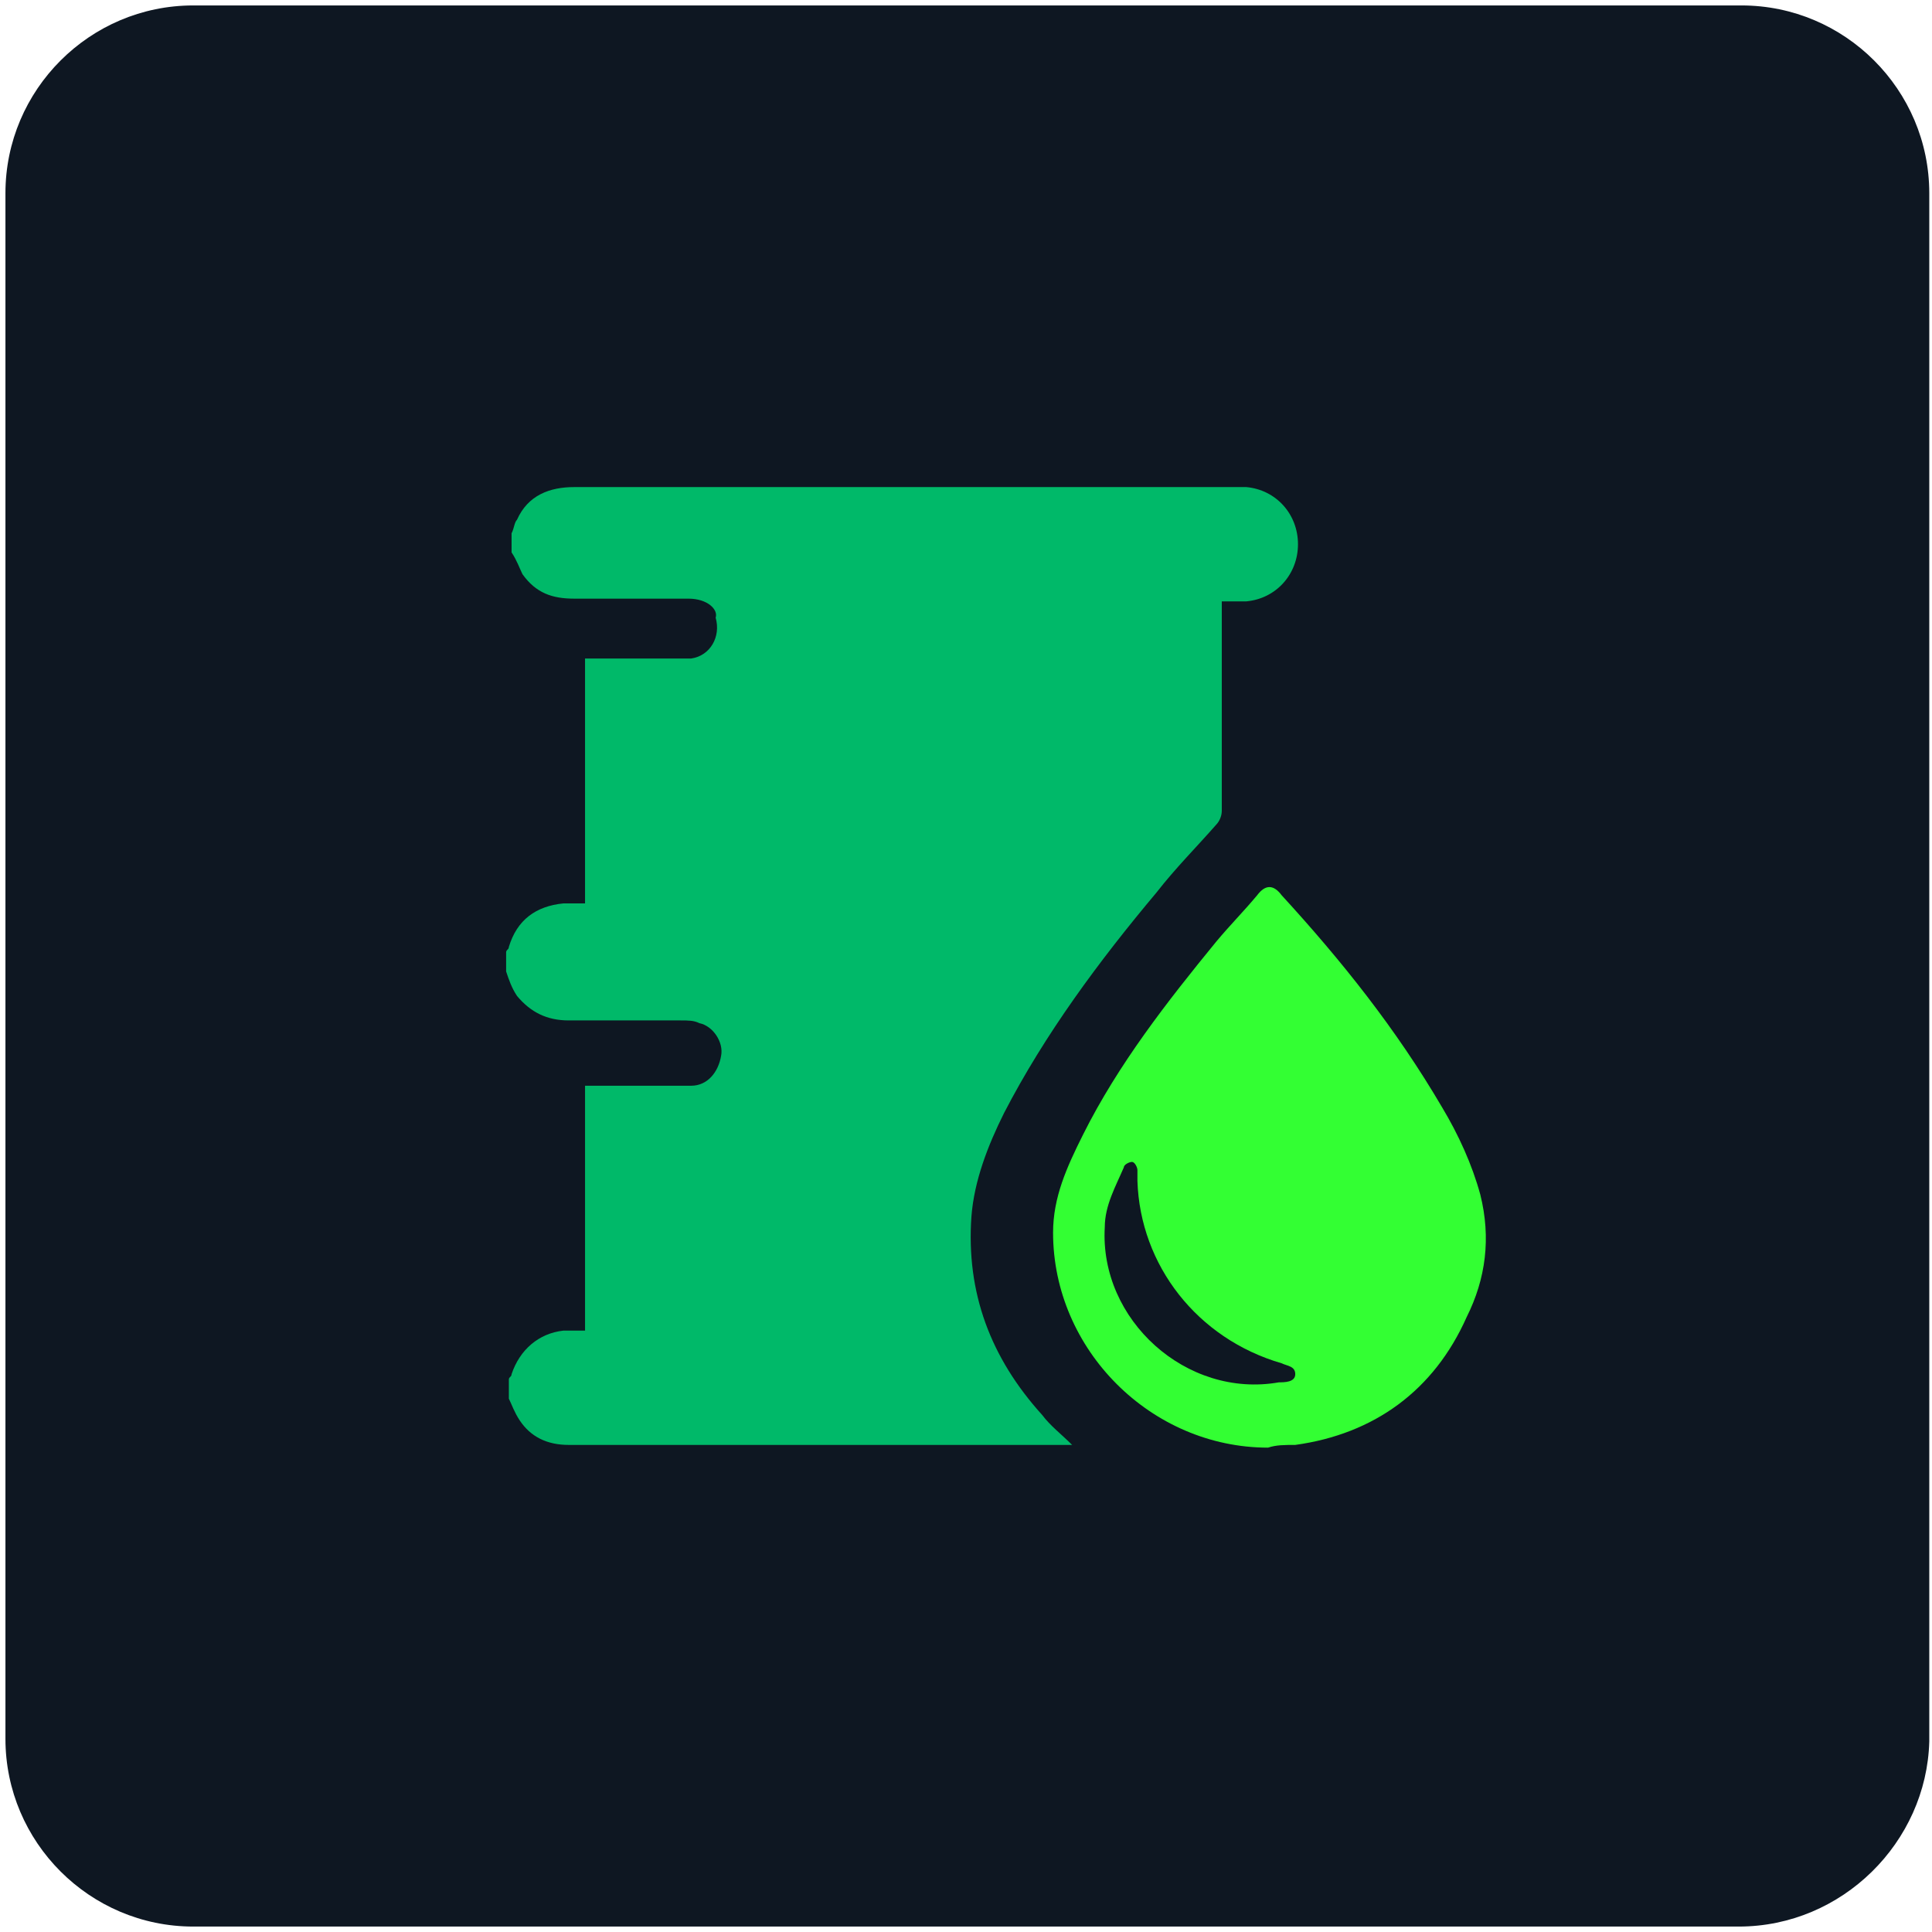 <?xml version="1.0" encoding="UTF-8"?>
<!-- Generator: Adobe Illustrator 27.5.0, SVG Export Plug-In . SVG Version: 6.00 Build 0)  -->
<svg xmlns="http://www.w3.org/2000/svg" xmlns:xlink="http://www.w3.org/1999/xlink" version="1.1" id="Layer_1" x="0px" y="0px" viewBox="0 0 71 71" style="enable-background:new 0 0 71 71;" xml:space="preserve">
<style type="text/css">
	.st0{fill:#0E1722;}
	.st1{fill:#00B969;}
	.st2{fill:#33FF33;}
</style>
<path class="st0" d="M63.9,70.8H7.1c-3.8,0-6.9-3.1-6.9-6.9V7.1c0-3.8,3.1-6.9,6.9-6.9h56.9c3.8,0,6.9,3.1,6.9,6.9v56.9  C70.8,67.7,67.7,70.8,63.9,70.8z"></path>
<g>
	<path class="st1" d="M18.8,20.3c0-0.2,0-0.5,0-0.7c0.1-0.2,0.1-0.4,0.2-0.5c0.4-0.9,1.2-1.2,2.1-1.2c8.1,0,16.2,0,24.4,0   c0.1,0,0.2,0,0.3,0c1.1,0.1,1.9,1,1.9,2.1c0,1.1-0.8,2-1.9,2.1c-0.3,0-0.6,0-0.9,0c0,0.1,0,0.3,0,0.4c0,2.4,0,4.8,0,7.3   c0,0.2-0.1,0.4-0.2,0.5c-0.7,0.8-1.5,1.6-2.2,2.5c-2.1,2.5-4.1,5.2-5.6,8.1c-0.6,1.2-1.1,2.5-1.2,3.8c-0.2,2.8,0.7,5.2,2.6,7.3   c0.3,0.4,0.7,0.7,1.1,1.1c-0.1,0-0.2,0-0.3,0c-6.1,0-12.1,0-18.2,0c-0.8,0-1.4-0.3-1.8-0.9c-0.2-0.3-0.3-0.6-0.4-0.8   c0-0.2,0-0.5,0-0.7c0-0.1,0.1-0.1,0.1-0.2c0.3-0.9,1-1.5,1.9-1.6c0.3,0,0.5,0,0.8,0c0-1.5,0-3,0-4.5c0-1.5,0-3,0-4.5   c0.2,0,0.3,0,0.5,0c1.1,0,2.2,0,3.4,0c0.6,0,1-0.5,1.1-1.1c0.1-0.5-0.3-1.1-0.8-1.2c-0.2-0.1-0.4-0.1-0.7-0.1c-1.4,0-2.7,0-4.1,0   c-0.8,0-1.4-0.3-1.9-0.9c-0.2-0.3-0.3-0.6-0.4-0.9c0-0.2,0-0.5,0-0.7c0-0.1,0.1-0.1,0.1-0.2c0.3-1,1-1.5,2-1.6c0.2,0,0.5,0,0.8,0   c0-3,0-6,0-9c1.2,0,2.3,0,3.4,0c0.2,0,0.3,0,0.5,0c0.7-0.1,1.1-0.8,0.9-1.5C26.4,22.4,26,22,25.3,22c-1.4,0-2.8,0-4.2,0   c-0.8,0-1.4-0.2-1.9-0.9C19.1,20.9,19,20.6,18.8,20.3z"></path>
	<path class="st2" d="M46.6,53.2c-4.3,0-7.9-3.6-7.9-7.9c0-1.3,0.5-2.4,1.1-3.6c1.3-2.6,3.1-4.9,4.9-7.1c0.5-0.6,1-1.1,1.5-1.7   c0.3-0.4,0.6-0.4,0.9,0c2.2,2.4,4.2,4.9,5.9,7.8c0.6,1,1.1,2.1,1.4,3.2c0.4,1.6,0.2,3.1-0.5,4.5c-1.2,2.7-3.4,4.3-6.3,4.7   C47.2,53.1,46.9,53.1,46.6,53.2z M41.8,43.4c0-0.2,0-0.3,0-0.4c0-0.1-0.1-0.3-0.2-0.3c-0.1,0-0.3,0.1-0.3,0.2   c-0.3,0.7-0.7,1.4-0.7,2.2c-0.2,3.4,3,6.3,6.4,5.7c0.2,0,0.6,0,0.6-0.3c0-0.3-0.3-0.3-0.5-0.4C44,49.2,41.9,46.5,41.8,43.4z"></path>
</g>
</svg>
